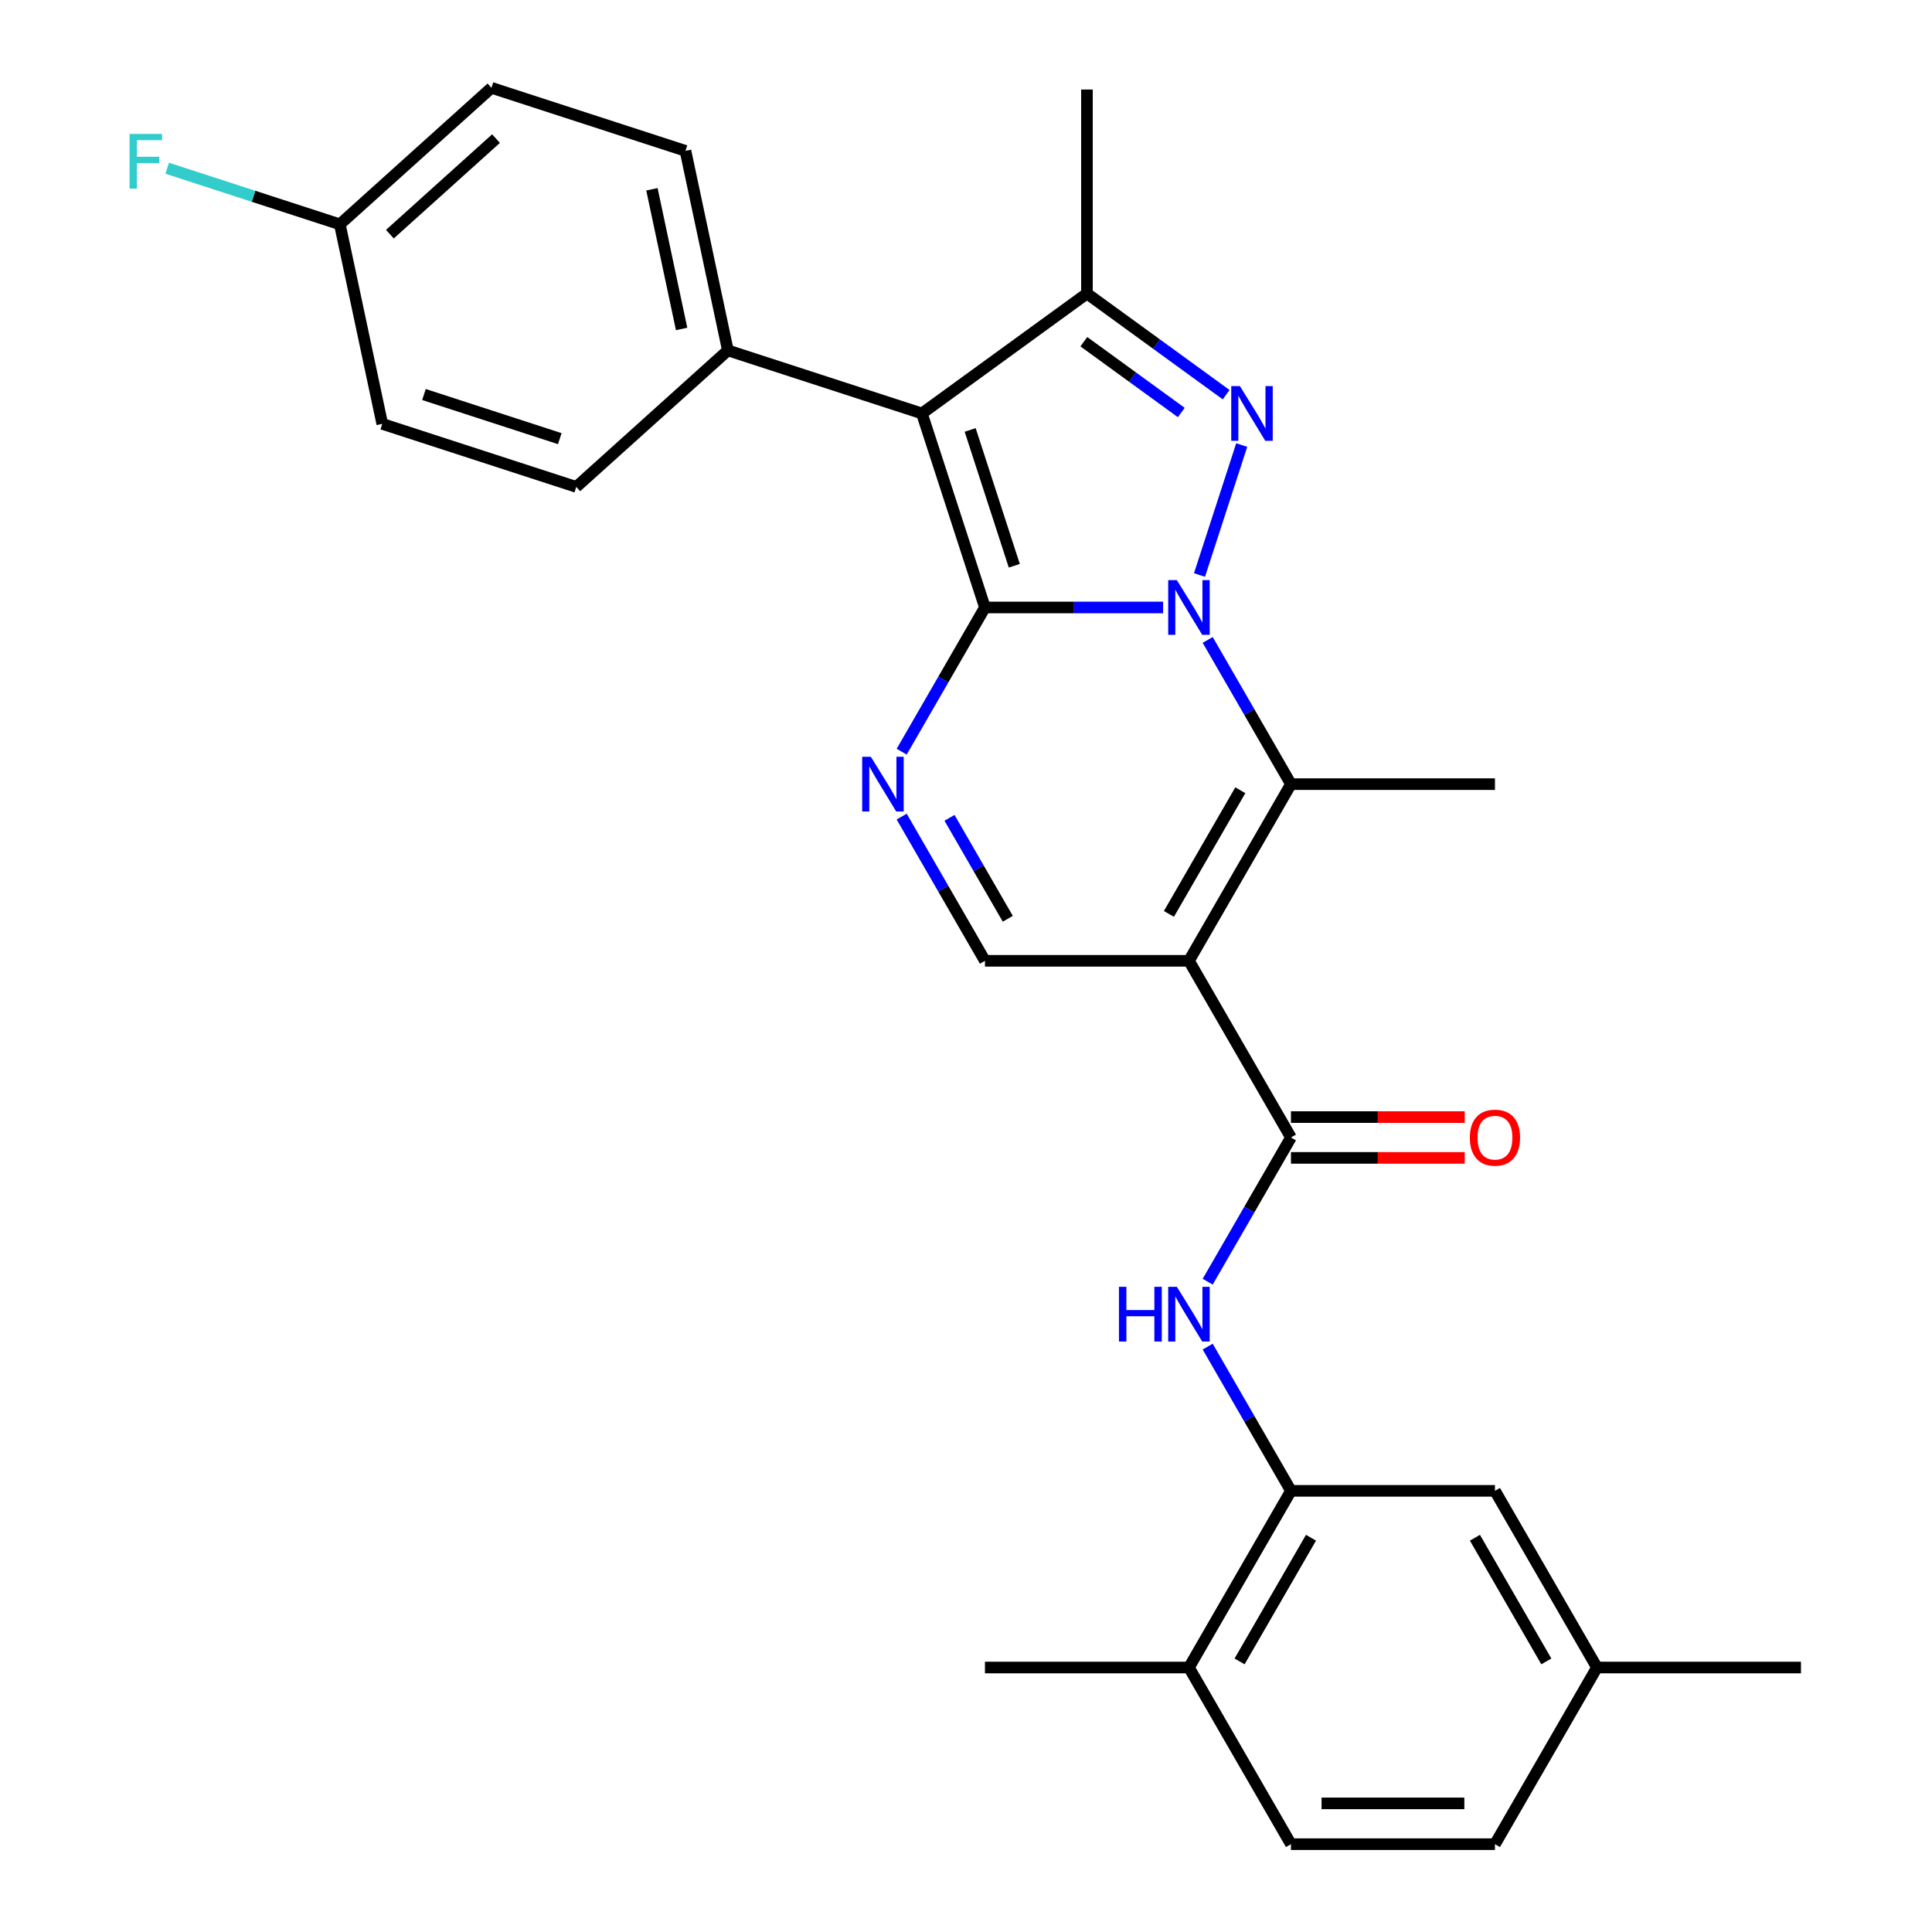 <?xml version='1.0' encoding='iso-8859-1'?>
<svg version='1.1' baseProfile='full'
              xmlns='http://www.w3.org/2000/svg'
                      xmlns:rdkit='http://www.rdkit.org/xml'
                      xmlns:xlink='http://www.w3.org/1999/xlink'
                  xml:space='preserve'
width='1000px' height='1000px' viewBox='0 0 1000 1000'>
<!-- END OF HEADER -->
<rect style='opacity:1.0;fill:#FFFFFF;stroke:none' width='1000' height='1000' x='0' y='0'> </rect>
<path class='bond-0' d='M 602.019,314.424 L 555.913,314.424' style='fill:none;fill-rule:evenodd;stroke:#0000FF;stroke-width:6px;stroke-linecap:butt;stroke-linejoin:miter;stroke-opacity:1' />
<path class='bond-0' d='M 555.913,314.424 L 509.806,314.424' style='fill:none;fill-rule:evenodd;stroke:#000000;stroke-width:6px;stroke-linecap:butt;stroke-linejoin:miter;stroke-opacity:1' />
<path class='bond-1' d='M 620.857,297.624 L 642.714,230.358' style='fill:none;fill-rule:evenodd;stroke:#0000FF;stroke-width:6px;stroke-linecap:butt;stroke-linejoin:miter;stroke-opacity:1' />
<path class='bond-4' d='M 625.098,331.224 L 646.647,368.547' style='fill:none;fill-rule:evenodd;stroke:#0000FF;stroke-width:6px;stroke-linecap:butt;stroke-linejoin:miter;stroke-opacity:1' />
<path class='bond-4' d='M 646.647,368.547 L 668.195,405.87' style='fill:none;fill-rule:evenodd;stroke:#000000;stroke-width:6px;stroke-linecap:butt;stroke-linejoin:miter;stroke-opacity:1' />
<path class='bond-2' d='M 509.806,314.424 L 477.176,214' style='fill:none;fill-rule:evenodd;stroke:#000000;stroke-width:6px;stroke-linecap:butt;stroke-linejoin:miter;stroke-opacity:1' />
<path class='bond-2' d='M 524.997,292.834 L 502.156,222.537' style='fill:none;fill-rule:evenodd;stroke:#000000;stroke-width:6px;stroke-linecap:butt;stroke-linejoin:miter;stroke-opacity:1' />
<path class='bond-5' d='M 509.806,314.424 L 488.258,351.747' style='fill:none;fill-rule:evenodd;stroke:#000000;stroke-width:6px;stroke-linecap:butt;stroke-linejoin:miter;stroke-opacity:1' />
<path class='bond-5' d='M 488.258,351.747 L 466.709,389.07' style='fill:none;fill-rule:evenodd;stroke:#0000FF;stroke-width:6px;stroke-linecap:butt;stroke-linejoin:miter;stroke-opacity:1' />
<path class='bond-6' d='M 634.649,204.279 L 598.626,178.106' style='fill:none;fill-rule:evenodd;stroke:#0000FF;stroke-width:6px;stroke-linecap:butt;stroke-linejoin:miter;stroke-opacity:1' />
<path class='bond-6' d='M 598.626,178.106 L 562.602,151.934' style='fill:none;fill-rule:evenodd;stroke:#000000;stroke-width:6px;stroke-linecap:butt;stroke-linejoin:miter;stroke-opacity:1' />
<path class='bond-6' d='M 611.429,213.512 L 586.212,195.191' style='fill:none;fill-rule:evenodd;stroke:#0000FF;stroke-width:6px;stroke-linecap:butt;stroke-linejoin:miter;stroke-opacity:1' />
<path class='bond-6' d='M 586.212,195.191 L 560.996,176.871' style='fill:none;fill-rule:evenodd;stroke:#000000;stroke-width:6px;stroke-linecap:butt;stroke-linejoin:miter;stroke-opacity:1' />
<path class='bond-11' d='M 477.176,214 L 376.752,181.37' style='fill:none;fill-rule:evenodd;stroke:#000000;stroke-width:6px;stroke-linecap:butt;stroke-linejoin:miter;stroke-opacity:1' />
<path class='bond-28' d='M 477.176,214 L 562.602,151.934' style='fill:none;fill-rule:evenodd;stroke:#000000;stroke-width:6px;stroke-linecap:butt;stroke-linejoin:miter;stroke-opacity:1' />
<path class='bond-3' d='M 615.399,497.316 L 668.195,405.87' style='fill:none;fill-rule:evenodd;stroke:#000000;stroke-width:6px;stroke-linecap:butt;stroke-linejoin:miter;stroke-opacity:1' />
<path class='bond-3' d='M 605.029,473.04 L 641.986,409.028' style='fill:none;fill-rule:evenodd;stroke:#000000;stroke-width:6px;stroke-linecap:butt;stroke-linejoin:miter;stroke-opacity:1' />
<path class='bond-7' d='M 615.399,497.316 L 668.195,588.762' style='fill:none;fill-rule:evenodd;stroke:#000000;stroke-width:6px;stroke-linecap:butt;stroke-linejoin:miter;stroke-opacity:1' />
<path class='bond-8' d='M 615.399,497.316 L 509.806,497.316' style='fill:none;fill-rule:evenodd;stroke:#000000;stroke-width:6px;stroke-linecap:butt;stroke-linejoin:miter;stroke-opacity:1' />
<path class='bond-18' d='M 668.195,405.87 L 773.788,405.87' style='fill:none;fill-rule:evenodd;stroke:#000000;stroke-width:6px;stroke-linecap:butt;stroke-linejoin:miter;stroke-opacity:1' />
<path class='bond-29' d='M 466.709,422.67 L 488.258,459.993' style='fill:none;fill-rule:evenodd;stroke:#0000FF;stroke-width:6px;stroke-linecap:butt;stroke-linejoin:miter;stroke-opacity:1' />
<path class='bond-29' d='M 488.258,459.993 L 509.806,497.316' style='fill:none;fill-rule:evenodd;stroke:#000000;stroke-width:6px;stroke-linecap:butt;stroke-linejoin:miter;stroke-opacity:1' />
<path class='bond-29' d='M 491.463,423.307 L 506.547,449.434' style='fill:none;fill-rule:evenodd;stroke:#0000FF;stroke-width:6px;stroke-linecap:butt;stroke-linejoin:miter;stroke-opacity:1' />
<path class='bond-29' d='M 506.547,449.434 L 521.631,475.56' style='fill:none;fill-rule:evenodd;stroke:#000000;stroke-width:6px;stroke-linecap:butt;stroke-linejoin:miter;stroke-opacity:1' />
<path class='bond-21' d='M 562.602,151.934 L 562.602,46.341' style='fill:none;fill-rule:evenodd;stroke:#000000;stroke-width:6px;stroke-linecap:butt;stroke-linejoin:miter;stroke-opacity:1' />
<path class='bond-9' d='M 668.195,588.762 L 646.647,626.085' style='fill:none;fill-rule:evenodd;stroke:#000000;stroke-width:6px;stroke-linecap:butt;stroke-linejoin:miter;stroke-opacity:1' />
<path class='bond-9' d='M 646.647,626.085 L 625.098,663.408' style='fill:none;fill-rule:evenodd;stroke:#0000FF;stroke-width:6px;stroke-linecap:butt;stroke-linejoin:miter;stroke-opacity:1' />
<path class='bond-12' d='M 668.195,599.321 L 713.171,599.321' style='fill:none;fill-rule:evenodd;stroke:#000000;stroke-width:6px;stroke-linecap:butt;stroke-linejoin:miter;stroke-opacity:1' />
<path class='bond-12' d='M 713.171,599.321 L 758.148,599.321' style='fill:none;fill-rule:evenodd;stroke:#FF0000;stroke-width:6px;stroke-linecap:butt;stroke-linejoin:miter;stroke-opacity:1' />
<path class='bond-12' d='M 668.195,578.203 L 713.171,578.203' style='fill:none;fill-rule:evenodd;stroke:#000000;stroke-width:6px;stroke-linecap:butt;stroke-linejoin:miter;stroke-opacity:1' />
<path class='bond-12' d='M 713.171,578.203 L 758.148,578.203' style='fill:none;fill-rule:evenodd;stroke:#FF0000;stroke-width:6px;stroke-linecap:butt;stroke-linejoin:miter;stroke-opacity:1' />
<path class='bond-10' d='M 625.098,697.008 L 646.647,734.331' style='fill:none;fill-rule:evenodd;stroke:#0000FF;stroke-width:6px;stroke-linecap:butt;stroke-linejoin:miter;stroke-opacity:1' />
<path class='bond-10' d='M 646.647,734.331 L 668.195,771.654' style='fill:none;fill-rule:evenodd;stroke:#000000;stroke-width:6px;stroke-linecap:butt;stroke-linejoin:miter;stroke-opacity:1' />
<path class='bond-13' d='M 668.195,771.654 L 615.399,863.1' style='fill:none;fill-rule:evenodd;stroke:#000000;stroke-width:6px;stroke-linecap:butt;stroke-linejoin:miter;stroke-opacity:1' />
<path class='bond-13' d='M 678.565,795.93 L 641.607,859.942' style='fill:none;fill-rule:evenodd;stroke:#000000;stroke-width:6px;stroke-linecap:butt;stroke-linejoin:miter;stroke-opacity:1' />
<path class='bond-14' d='M 668.195,771.654 L 773.788,771.654' style='fill:none;fill-rule:evenodd;stroke:#000000;stroke-width:6px;stroke-linecap:butt;stroke-linejoin:miter;stroke-opacity:1' />
<path class='bond-15' d='M 376.752,181.37 L 354.798,78.085' style='fill:none;fill-rule:evenodd;stroke:#000000;stroke-width:6px;stroke-linecap:butt;stroke-linejoin:miter;stroke-opacity:1' />
<path class='bond-15' d='M 352.801,170.268 L 337.434,97.968' style='fill:none;fill-rule:evenodd;stroke:#000000;stroke-width:6px;stroke-linecap:butt;stroke-linejoin:miter;stroke-opacity:1' />
<path class='bond-16' d='M 376.752,181.37 L 298.281,252.025' style='fill:none;fill-rule:evenodd;stroke:#000000;stroke-width:6px;stroke-linecap:butt;stroke-linejoin:miter;stroke-opacity:1' />
<path class='bond-17' d='M 615.399,863.1 L 668.195,954.545' style='fill:none;fill-rule:evenodd;stroke:#000000;stroke-width:6px;stroke-linecap:butt;stroke-linejoin:miter;stroke-opacity:1' />
<path class='bond-26' d='M 615.399,863.1 L 509.806,863.1' style='fill:none;fill-rule:evenodd;stroke:#000000;stroke-width:6px;stroke-linecap:butt;stroke-linejoin:miter;stroke-opacity:1' />
<path class='bond-19' d='M 773.788,771.654 L 826.584,863.1' style='fill:none;fill-rule:evenodd;stroke:#000000;stroke-width:6px;stroke-linecap:butt;stroke-linejoin:miter;stroke-opacity:1' />
<path class='bond-19' d='M 763.418,795.93 L 800.375,859.942' style='fill:none;fill-rule:evenodd;stroke:#000000;stroke-width:6px;stroke-linecap:butt;stroke-linejoin:miter;stroke-opacity:1' />
<path class='bond-23' d='M 354.798,78.085 L 254.373,45.455' style='fill:none;fill-rule:evenodd;stroke:#000000;stroke-width:6px;stroke-linecap:butt;stroke-linejoin:miter;stroke-opacity:1' />
<path class='bond-22' d='M 298.281,252.025 L 197.856,219.395' style='fill:none;fill-rule:evenodd;stroke:#000000;stroke-width:6px;stroke-linecap:butt;stroke-linejoin:miter;stroke-opacity:1' />
<path class='bond-22' d='M 289.743,227.046 L 219.446,204.205' style='fill:none;fill-rule:evenodd;stroke:#000000;stroke-width:6px;stroke-linecap:butt;stroke-linejoin:miter;stroke-opacity:1' />
<path class='bond-31' d='M 668.195,954.545 L 773.788,954.545' style='fill:none;fill-rule:evenodd;stroke:#000000;stroke-width:6px;stroke-linecap:butt;stroke-linejoin:miter;stroke-opacity:1' />
<path class='bond-31' d='M 684.034,933.427 L 757.949,933.427' style='fill:none;fill-rule:evenodd;stroke:#000000;stroke-width:6px;stroke-linecap:butt;stroke-linejoin:miter;stroke-opacity:1' />
<path class='bond-24' d='M 826.584,863.1 L 773.788,954.545' style='fill:none;fill-rule:evenodd;stroke:#000000;stroke-width:6px;stroke-linecap:butt;stroke-linejoin:miter;stroke-opacity:1' />
<path class='bond-27' d='M 826.584,863.1 L 932.177,863.1' style='fill:none;fill-rule:evenodd;stroke:#000000;stroke-width:6px;stroke-linecap:butt;stroke-linejoin:miter;stroke-opacity:1' />
<path class='bond-20' d='M 175.902,116.11 L 197.856,219.395' style='fill:none;fill-rule:evenodd;stroke:#000000;stroke-width:6px;stroke-linecap:butt;stroke-linejoin:miter;stroke-opacity:1' />
<path class='bond-25' d='M 175.902,116.11 L 131.22,101.592' style='fill:none;fill-rule:evenodd;stroke:#000000;stroke-width:6px;stroke-linecap:butt;stroke-linejoin:miter;stroke-opacity:1' />
<path class='bond-25' d='M 131.22,101.592 L 86.538,87.073' style='fill:none;fill-rule:evenodd;stroke:#33CCCC;stroke-width:6px;stroke-linecap:butt;stroke-linejoin:miter;stroke-opacity:1' />
<path class='bond-30' d='M 175.902,116.11 L 254.373,45.455' style='fill:none;fill-rule:evenodd;stroke:#000000;stroke-width:6px;stroke-linecap:butt;stroke-linejoin:miter;stroke-opacity:1' />
<path class='bond-30' d='M 201.804,121.206 L 256.734,71.747' style='fill:none;fill-rule:evenodd;stroke:#000000;stroke-width:6px;stroke-linecap:butt;stroke-linejoin:miter;stroke-opacity:1' />
<path  class='atom-0' d='M 609.139 300.264
L 618.419 315.264
Q 619.339 316.744, 620.819 319.424
Q 622.299 322.104, 622.379 322.264
L 622.379 300.264
L 626.139 300.264
L 626.139 328.584
L 622.259 328.584
L 612.299 312.184
Q 611.139 310.264, 609.899 308.064
Q 608.699 305.864, 608.339 305.184
L 608.339 328.584
L 604.659 328.584
L 604.659 300.264
L 609.139 300.264
' fill='#0000FF'/>
<path  class='atom-2' d='M 641.769 199.84
L 651.049 214.84
Q 651.969 216.32, 653.449 219
Q 654.929 221.68, 655.009 221.84
L 655.009 199.84
L 658.769 199.84
L 658.769 228.16
L 654.889 228.16
L 644.929 211.76
Q 643.769 209.84, 642.529 207.64
Q 641.329 205.44, 640.969 204.76
L 640.969 228.16
L 637.289 228.16
L 637.289 199.84
L 641.769 199.84
' fill='#0000FF'/>
<path  class='atom-6' d='M 450.75 391.71
L 460.03 406.71
Q 460.95 408.19, 462.43 410.87
Q 463.91 413.55, 463.99 413.71
L 463.99 391.71
L 467.75 391.71
L 467.75 420.03
L 463.87 420.03
L 453.91 403.63
Q 452.75 401.71, 451.51 399.51
Q 450.31 397.31, 449.95 396.63
L 449.95 420.03
L 446.27 420.03
L 446.27 391.71
L 450.75 391.71
' fill='#0000FF'/>
<path  class='atom-10' d='M 579.179 666.048
L 583.019 666.048
L 583.019 678.088
L 597.499 678.088
L 597.499 666.048
L 601.339 666.048
L 601.339 694.368
L 597.499 694.368
L 597.499 681.288
L 583.019 681.288
L 583.019 694.368
L 579.179 694.368
L 579.179 666.048
' fill='#0000FF'/>
<path  class='atom-10' d='M 609.139 666.048
L 618.419 681.048
Q 619.339 682.528, 620.819 685.208
Q 622.299 687.888, 622.379 688.048
L 622.379 666.048
L 626.139 666.048
L 626.139 694.368
L 622.259 694.368
L 612.299 677.968
Q 611.139 676.048, 609.899 673.848
Q 608.699 671.648, 608.339 670.968
L 608.339 694.368
L 604.659 694.368
L 604.659 666.048
L 609.139 666.048
' fill='#0000FF'/>
<path  class='atom-13' d='M 760.788 588.842
Q 760.788 582.042, 764.148 578.242
Q 767.508 574.442, 773.788 574.442
Q 780.068 574.442, 783.428 578.242
Q 786.788 582.042, 786.788 588.842
Q 786.788 595.722, 783.388 599.642
Q 779.988 603.522, 773.788 603.522
Q 767.548 603.522, 764.148 599.642
Q 760.788 595.762, 760.788 588.842
M 773.788 600.322
Q 778.108 600.322, 780.428 597.442
Q 782.788 594.522, 782.788 588.842
Q 782.788 583.282, 780.428 580.482
Q 778.108 577.642, 773.788 577.642
Q 769.468 577.642, 767.108 580.442
Q 764.788 583.242, 764.788 588.842
Q 764.788 594.562, 767.108 597.442
Q 769.468 600.322, 773.788 600.322
' fill='#FF0000'/>
<path  class='atom-26' d='M 67.058 69.32
L 83.898 69.32
L 83.898 72.56
L 70.858 72.56
L 70.858 81.16
L 82.458 81.16
L 82.458 84.44
L 70.858 84.44
L 70.858 97.64
L 67.058 97.64
L 67.058 69.32
' fill='#33CCCC'/>
</svg>
